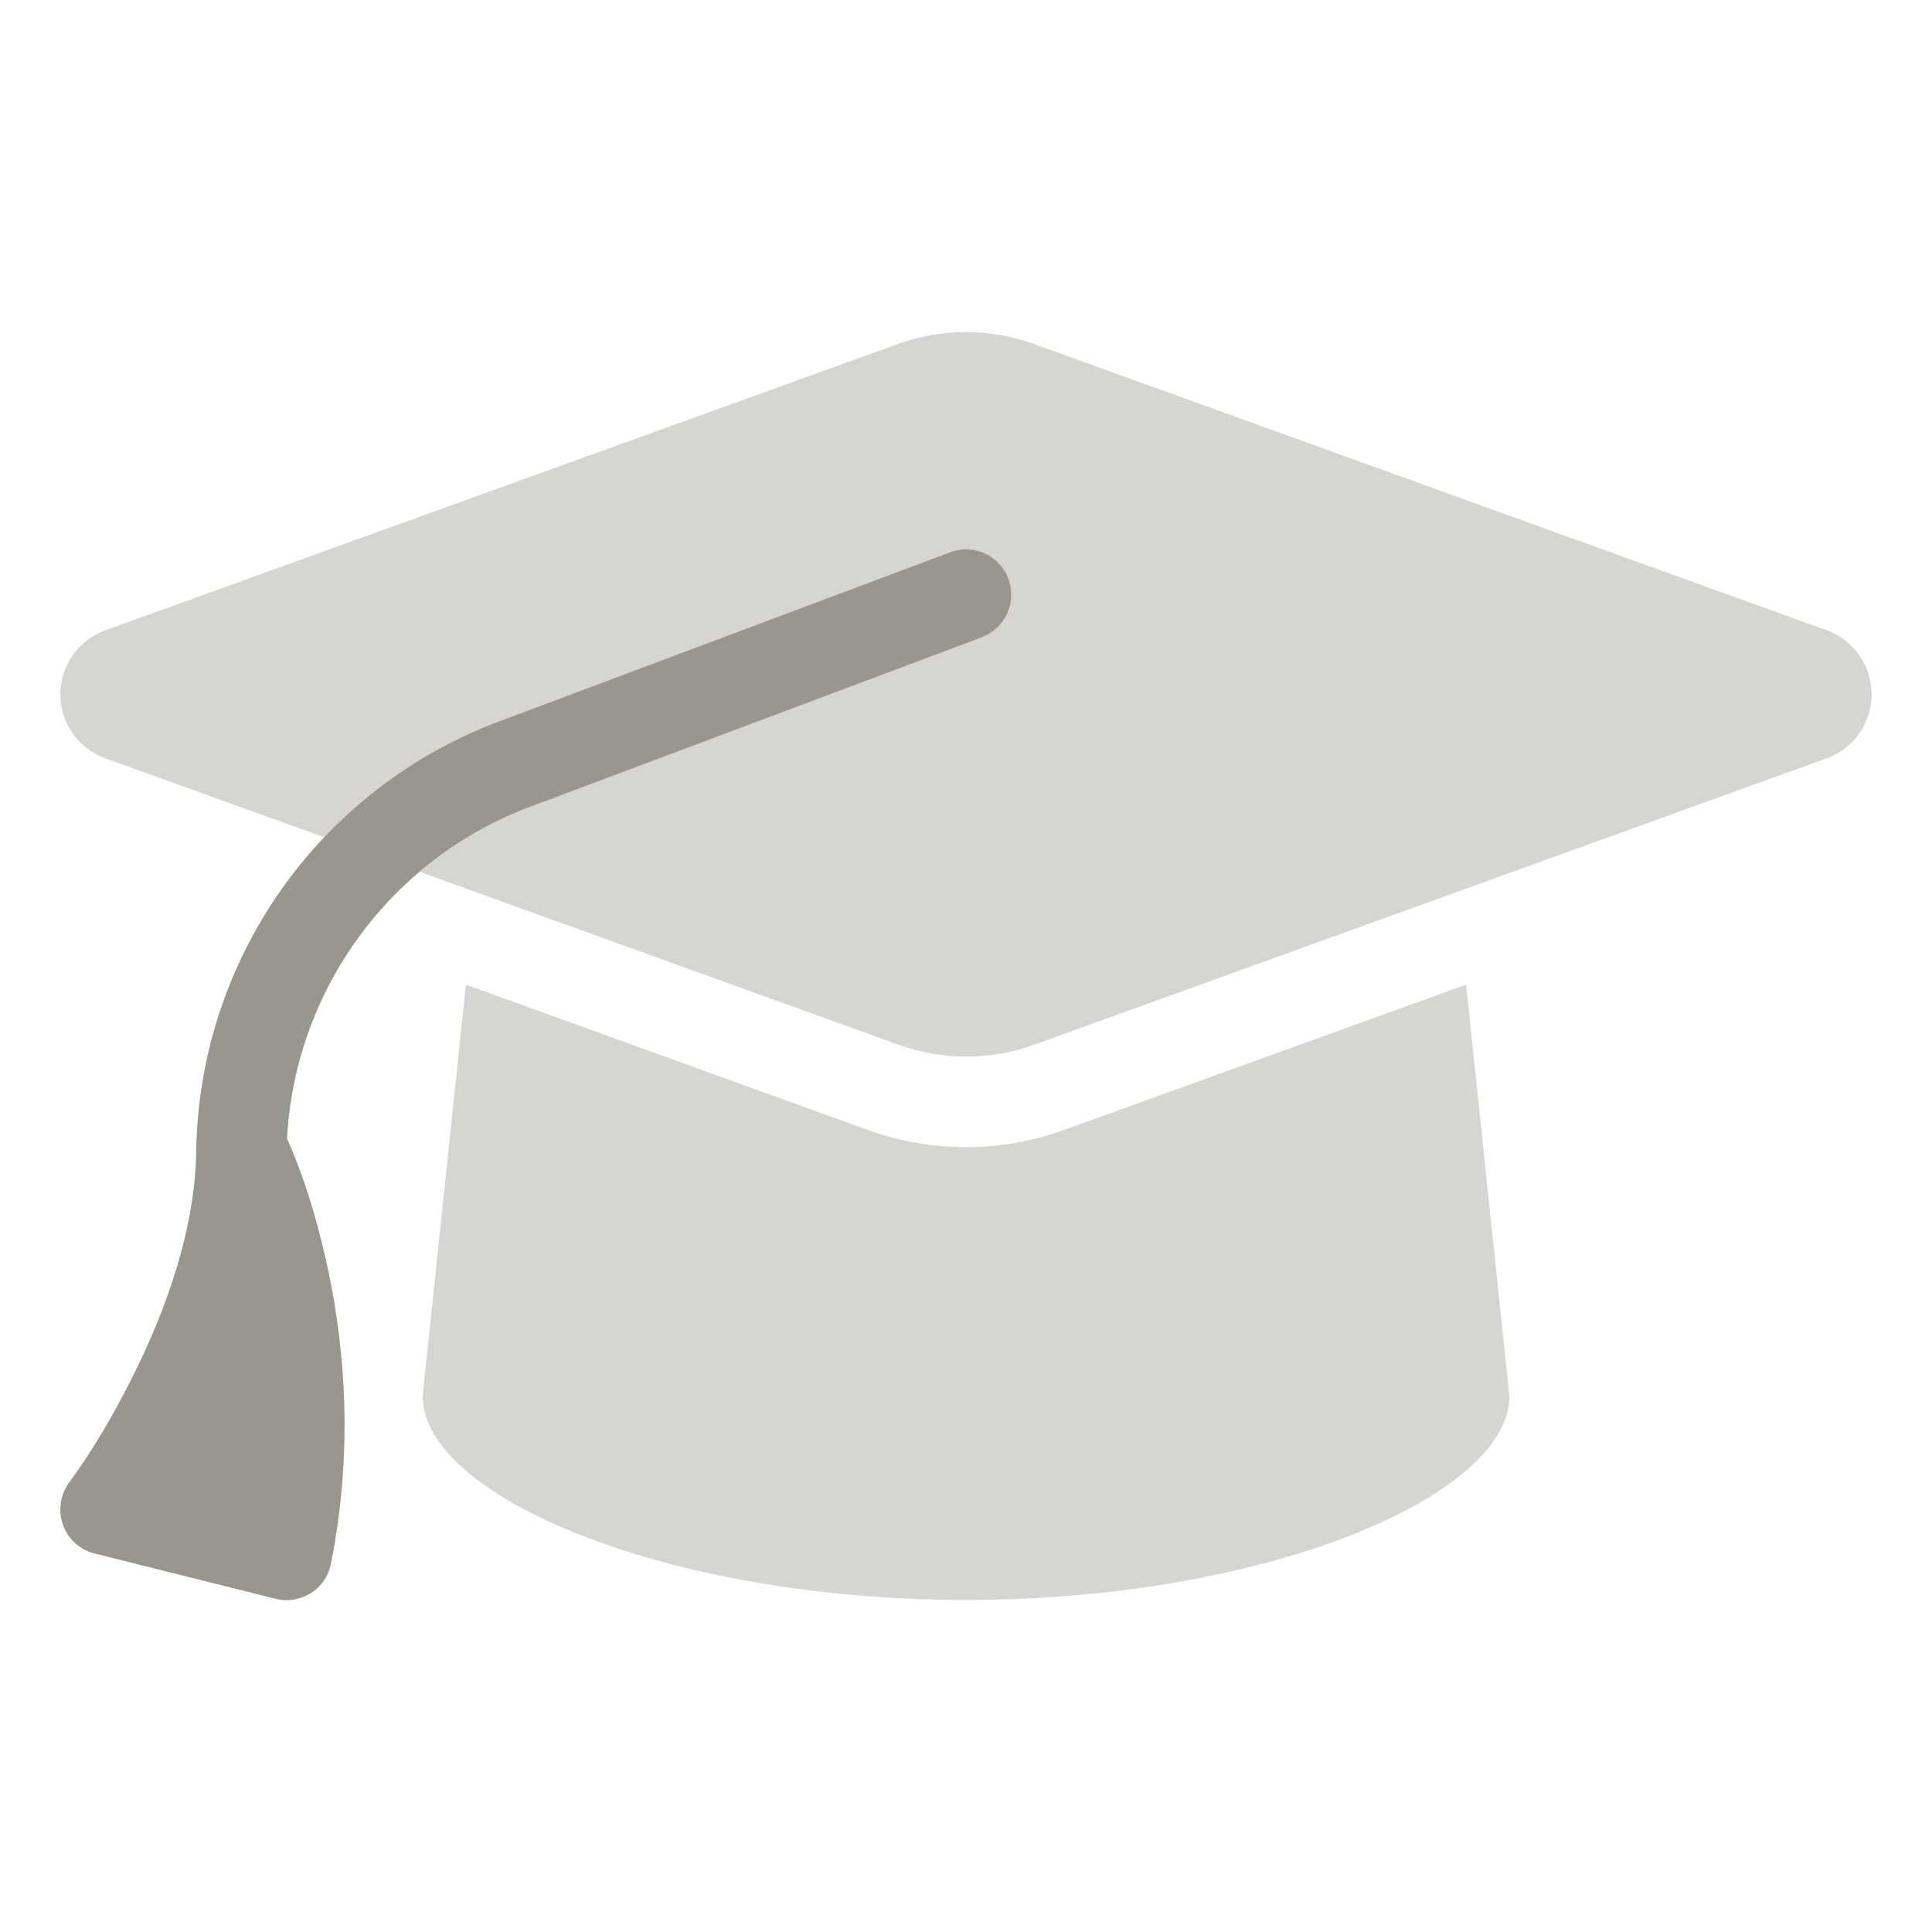 <svg width="32" height="32" viewBox="0 0 32 32" fill="none" xmlns="http://www.w3.org/2000/svg">
<g clip-path="url(#clip0_448_6095)">
<path d="M16.262 10.553C16.651 10.407 16.848 9.976 16.703 9.587C16.558 9.198 16.126 9.001 15.737 9.146L8.261 11.95C5.331 13.051 3.362 15.803 3.254 18.915C3.25 18.943 3.25 18.971 3.25 19C3.25 20.331 2.743 21.709 2.204 22.787C1.9 23.396 1.553 23.997 1.15 24.55C1 24.751 0.958 25.014 1.042 25.253C1.126 25.492 1.323 25.67 1.567 25.731L4.567 26.481C4.764 26.532 4.975 26.495 5.148 26.387C5.322 26.279 5.443 26.101 5.481 25.9C5.884 23.893 5.683 22.093 5.383 20.804C5.233 20.148 5.031 19.478 4.754 18.859C4.886 16.398 6.461 14.232 8.786 13.361L16.258 10.557L16.262 10.553Z" fill="#99968D"/>
<path opacity="0.4" d="M16 5.5C15.62 5.5 15.245 5.566 14.889 5.692L1.741 10.441C1.295 10.605 1 11.027 1 11.5C1 11.973 1.295 12.395 1.741 12.559L5.369 13.867C6.156 13.033 7.141 12.372 8.261 11.95L15.733 9.147C16.122 9.002 16.553 9.198 16.698 9.588C16.844 9.977 16.647 10.408 16.258 10.553L8.791 13.356C8.106 13.614 7.487 13.984 6.948 14.439L14.894 17.308C15.25 17.434 15.625 17.5 16.005 17.5C16.384 17.5 16.759 17.434 17.116 17.308L30.259 12.559C30.705 12.4 31 11.973 31 11.5C31 11.027 30.705 10.605 30.259 10.441L17.111 5.692C16.755 5.566 16.38 5.5 16 5.5ZM7 23.125C7 24.78 11.031 26.5 16 26.5C20.969 26.5 25 24.78 25 23.125L24.283 16.309L17.617 18.719C17.097 18.906 16.548 19 16 19C15.452 19 14.898 18.906 14.383 18.719L7.717 16.309L7 23.125Z" fill="#99968D"/>
</g>
<defs>
<clipPath id="clip0_448_6095">
<rect width="30" height="24" fill="white" transform="translate(1 4)"/>
</clipPath>
</defs>
</svg>
